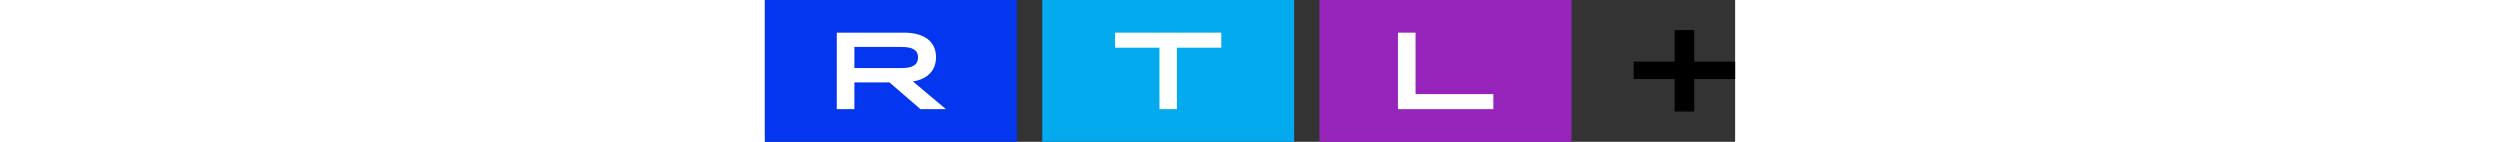 <svg enable-background="new 0 0 528.9 77.3" height="30" viewBox="0 0 528.9 77.3" xmlns="http://www.w3.org/2000/svg"><rect x="0" y="0" width="528.9" height="77.3" fill="#333333" stroke="none"/><g clip-rule="evenodd" fill-rule="evenodd"><path d="m0 0h137.4v77.3h-137.4z" fill="#0336ee"/><path d="m74.7 37.1c5.9 0 8.8-1.9 8.8-5.8s-2.9-5.7-8.8-5.7h-25.9v11.5zm-35.5-19.3h36.7c11.2 0 17.4 5 17.4 13.4 0 7.2-4.7 12-12.6 13.2l18 15.1h-13.9l-16.9-14.6h-19.1v14.6h-9.6z" fill="#fff"/><path d="m302.3 0h137.4v77.3h-137.4z" fill="#9624bb"/><path d="m345.1 17.8h9.6v33.5h42.4v8.2h-52z" fill="#fff"/><path d="m151.2 0h137.3v77.3h-137.3z" fill="#03aaed"/><path d="m215.1 26h-24.2v-8.2h57.9v8.2h-24.2v33.5h-9.5z" fill="#fff"/></g><path d="m528.9 33.6v9.5h-22.3v17.7h-10.7v-17.7h-22.3v-9.5h22.3v-17.2h10.7v17.2z"/></svg>